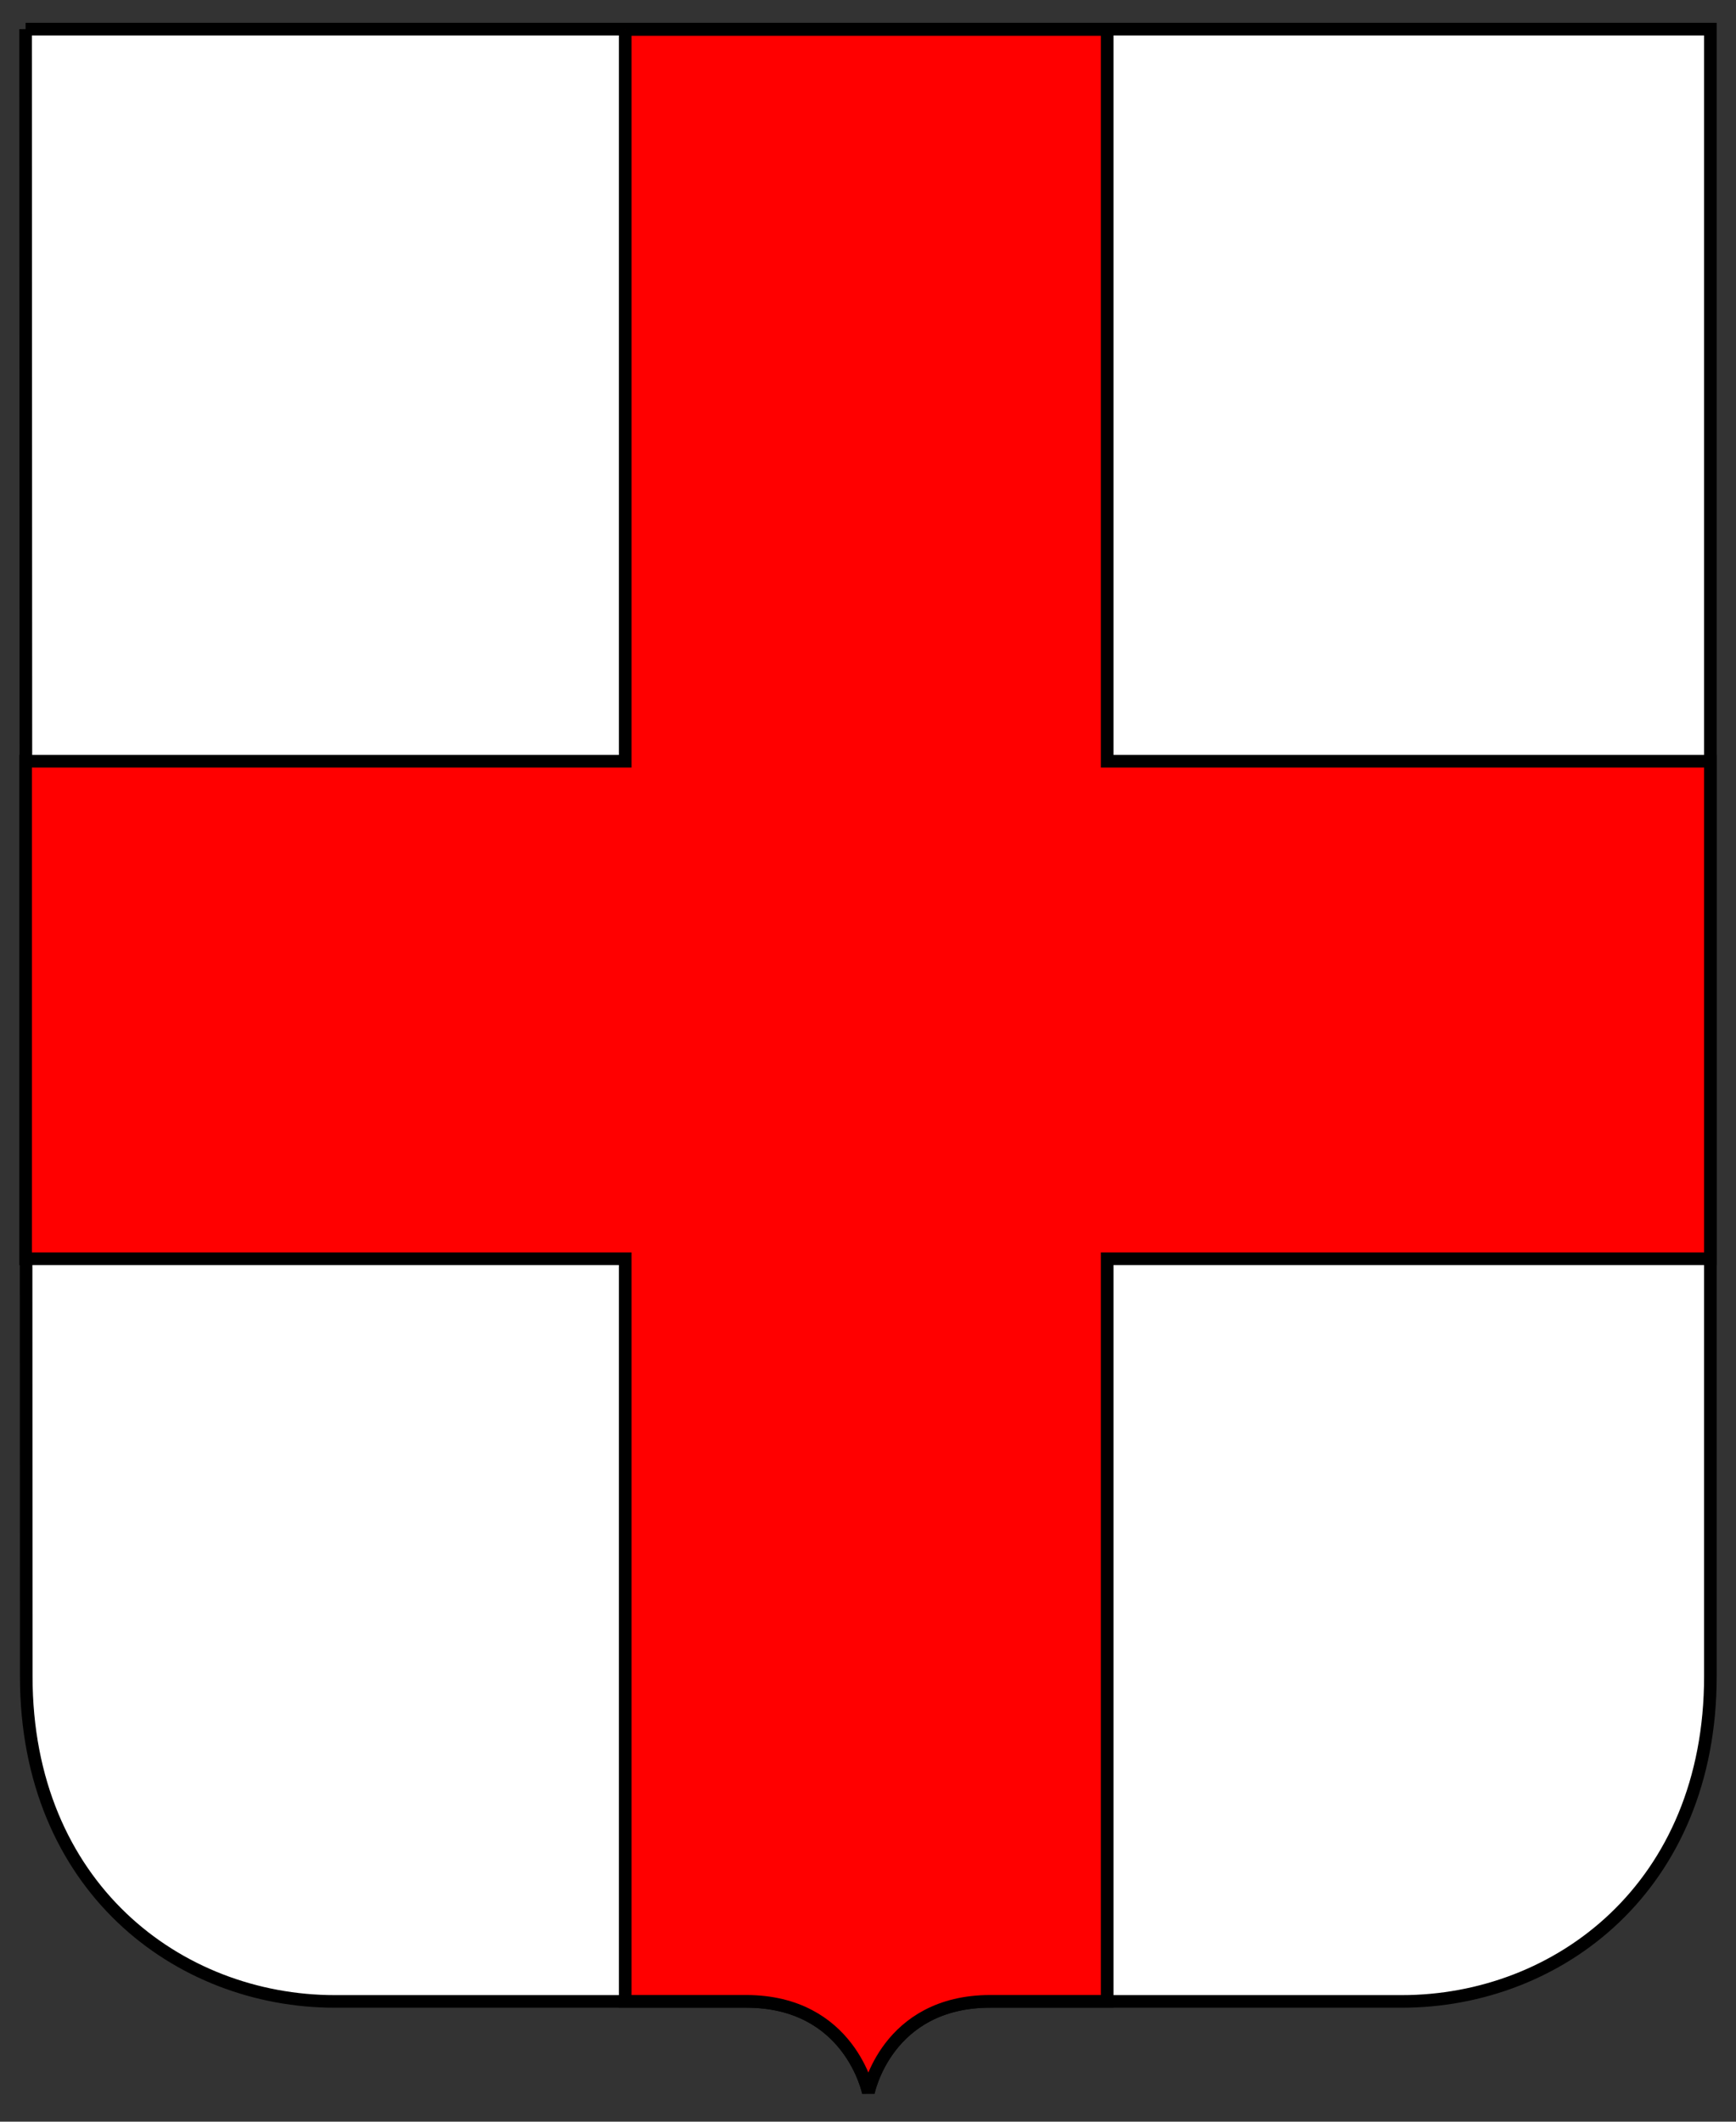 <?xml version="1.0" encoding="UTF-8" standalone="no"?>
<!-- Created with Inkscape (http://www.inkscape.org/) -->

<svg
   xmlns:dc="http://purl.org/dc/elements/1.1/"
   xmlns:cc="http://creativecommons.org/ns#"
   xmlns:rdf="http://www.w3.org/1999/02/22-rdf-syntax-ns#"
   xmlns:svg="http://www.w3.org/2000/svg"
   xmlns="http://www.w3.org/2000/svg"
   xmlns:sodipodi="http://sodipodi.sourceforge.net/DTD/sodipodi-0.dtd"
   xmlns:inkscape="http://www.inkscape.org/namespaces/inkscape"
   width="135"
   height="165"
   id="svg2371"
   sodipodi:version="0.32"
   inkscape:version="0.91 r13725"
   version="1.0"
   sodipodi:docname="Lombard_League_arms.svg"
   inkscape:output_extension="org.inkscape.output.svg.inkscape">
  <rect width="100%" height="100%" fill="#333333" stroke="none"/>
  <defs
     id="defs2373" />
  <sodipodi:namedview
     id="base"
     pagecolor="#ffffff"
     bordercolor="#666666"
     borderopacity="1.0"
     gridtolerance="10000"
     guidetolerance="10"
     objecttolerance="10"
     inkscape:pageopacity="0.0"
     inkscape:pageshadow="2"
     inkscape:zoom="2.0000001"
     inkscape:cx="115.88645"
     inkscape:cy="56.609183"
     inkscape:document-units="px"
     inkscape:current-layer="layer1"
     inkscape:window-width="1366"
     inkscape:window-height="718"
     inkscape:window-x="0"
     inkscape:window-y="0"
     height="165px"
     width="135px"
     showgrid="false"
     inkscape:window-maximized="1" />
  <g
     inkscape:label="Layer 1"
     inkscape:groupmode="layer"
     id="layer1"
     transform="translate(-362.728,-143.84)">
    <g
       id="g4138">
      <path
         sodipodi:nodetypes="ccccsccccc"
         id="background"
         style="fill:#ffffff;fill-opacity:1;stroke:#000000;stroke-width:0.98px;stroke-opacity:1"
         d="m 364.718,146.106 0.051,128.099 c 0,16.349 11.811,25.282 24.001,25.282 l 31.999,0 c 8.069,-2e-5 9.483,7.086 9.483,7.086 0,-2e-5 1.408,-7.086 9.477,-7.086 l 32.006,0 c 12.19,0 24.001,-8.927 24.001,-25.282 l 0.001,-128.099 -131.02,-3e-5 z"
         inkscape:connector-curvature="0" />
      <path
         id="cross"
         d="m 411.347,146.133 0,56.907 -46.628,0 0,38.688 46.628,0 0,57.751 9.394,0 c 8.086,-2e-5 9.518,7.094 9.518,7.094 0,-10e-6 1.401,-7.094 9.487,-7.094 l 9.083,0 0,-57.751 46.908,0 0,-38.688 -46.908,0 0,-56.907 -37.483,0 z"
         style="fill:#ff0000;fill-opacity:1;stroke:#000000;stroke-width:0.982px;stroke-opacity:1"
         inkscape:connector-curvature="0" />
    </g>
  </g>
</svg>
